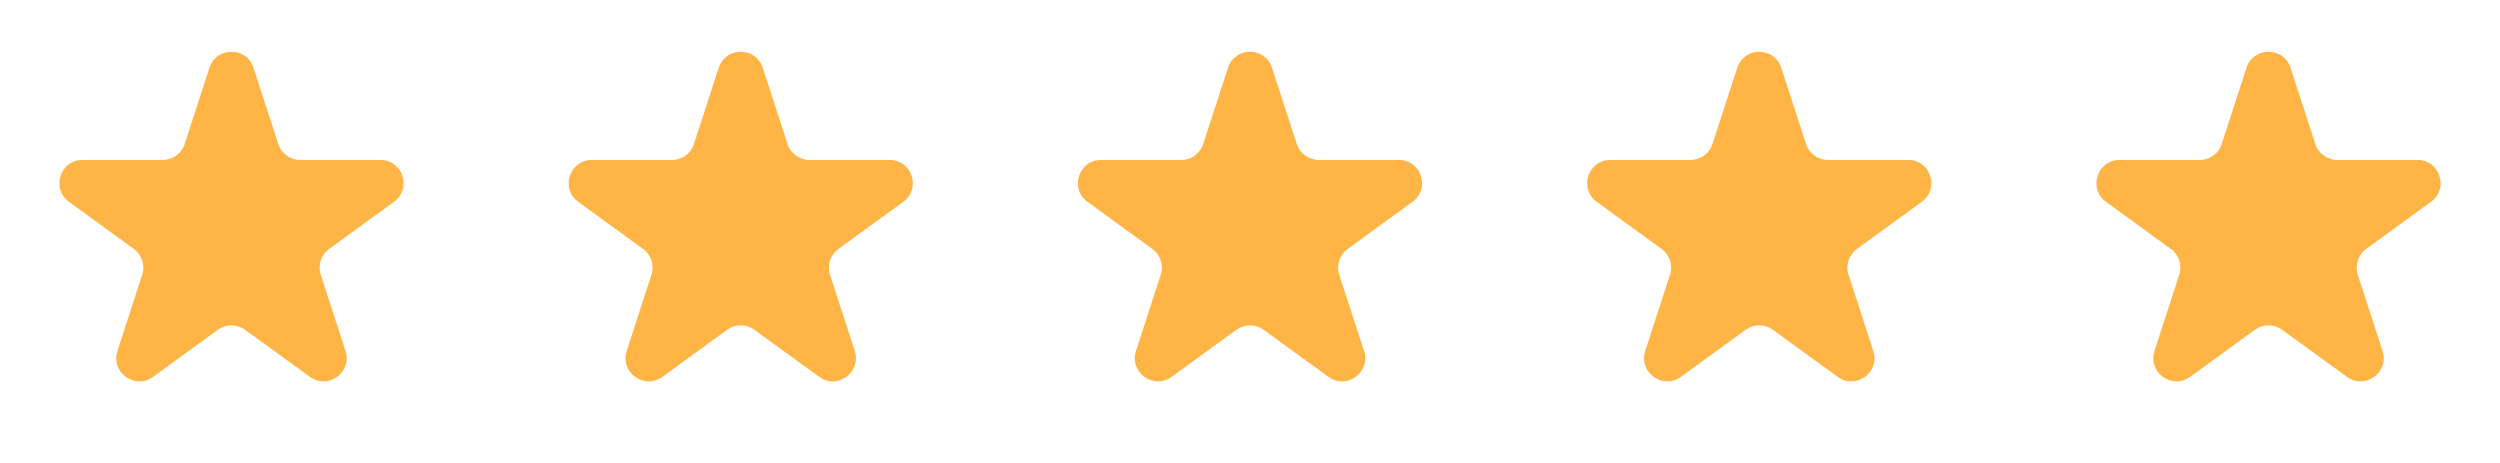 <svg width="108" height="20" viewBox="0 0 108 20" fill="none" xmlns="http://www.w3.org/2000/svg">
<path d="M9.049 2.927C9.348 2.006 10.652 2.006 10.951 2.927L12.021 6.219C12.155 6.631 12.539 6.91 12.972 6.91H16.433C17.402 6.91 17.804 8.149 17.021 8.719L14.22 10.753C13.87 11.008 13.723 11.459 13.857 11.871L14.927 15.163C15.226 16.084 14.172 16.851 13.388 16.281L10.588 14.247C10.237 13.992 9.763 13.992 9.412 14.247L6.612 16.281C5.828 16.851 4.774 16.084 5.073 15.163L6.143 11.871C6.277 11.459 6.13 11.008 5.779 10.753L2.979 8.719C2.196 8.149 2.598 6.91 3.567 6.91H7.028C7.462 6.91 7.846 6.631 7.979 6.219L9.049 2.927Z" fill="#FFB546"/>
<path d="M31.049 2.927C31.348 2.006 32.652 2.006 32.951 2.927L34.021 6.219C34.154 6.631 34.538 6.91 34.972 6.91H38.433C39.402 6.91 39.804 8.149 39.021 8.719L36.221 10.753C35.87 11.008 35.723 11.459 35.857 11.871L36.927 15.163C37.226 16.084 36.172 16.851 35.388 16.281L32.588 14.247C32.237 13.992 31.763 13.992 31.412 14.247L28.612 16.281C27.828 16.851 26.774 16.084 27.073 15.163L28.143 11.871C28.277 11.459 28.13 11.008 27.779 10.753L24.979 8.719C24.196 8.149 24.598 6.91 25.567 6.91H29.028C29.462 6.91 29.846 6.631 29.979 6.219L31.049 2.927Z" fill="#FFB546"/>
<path d="M53.049 2.927C53.348 2.006 54.652 2.006 54.951 2.927L56.021 6.219C56.154 6.631 56.538 6.91 56.972 6.91H60.433C61.402 6.91 61.804 8.149 61.021 8.719L58.221 10.753C57.87 11.008 57.723 11.459 57.857 11.871L58.927 15.163C59.226 16.084 58.172 16.851 57.388 16.281L54.588 14.247C54.237 13.992 53.763 13.992 53.412 14.247L50.612 16.281C49.828 16.851 48.774 16.084 49.073 15.163L50.143 11.871C50.277 11.459 50.13 11.008 49.779 10.753L46.979 8.719C46.196 8.149 46.598 6.91 47.567 6.91H51.028C51.462 6.91 51.846 6.631 51.979 6.219L53.049 2.927Z" fill="#FFB546"/>
<path d="M75.049 2.927C75.348 2.006 76.652 2.006 76.951 2.927L78.021 6.219C78.154 6.631 78.538 6.91 78.972 6.91H82.433C83.402 6.91 83.804 8.149 83.021 8.719L80.221 10.753C79.87 11.008 79.723 11.459 79.857 11.871L80.927 15.163C81.226 16.084 80.172 16.851 79.388 16.281L76.588 14.247C76.237 13.992 75.763 13.992 75.412 14.247L72.612 16.281C71.828 16.851 70.774 16.084 71.073 15.163L72.143 11.871C72.277 11.459 72.13 11.008 71.779 10.753L68.979 8.719C68.196 8.149 68.598 6.91 69.567 6.91H73.028C73.462 6.91 73.846 6.631 73.979 6.219L75.049 2.927Z" fill="#FFB546"/>
<path d="M97.049 2.927C97.348 2.006 98.652 2.006 98.951 2.927L100.021 6.219C100.155 6.631 100.538 6.91 100.972 6.91H104.433C105.402 6.91 105.804 8.149 105.021 8.719L102.22 10.753C101.87 11.008 101.723 11.459 101.857 11.871L102.927 15.163C103.226 16.084 102.172 16.851 101.388 16.281L98.588 14.247C98.237 13.992 97.763 13.992 97.412 14.247L94.612 16.281C93.828 16.851 92.774 16.084 93.073 15.163L94.143 11.871C94.277 11.459 94.13 11.008 93.779 10.753L90.979 8.719C90.196 8.149 90.598 6.91 91.567 6.91H95.028C95.462 6.91 95.846 6.631 95.979 6.219L97.049 2.927Z" fill="#FFB546"/>
</svg>
